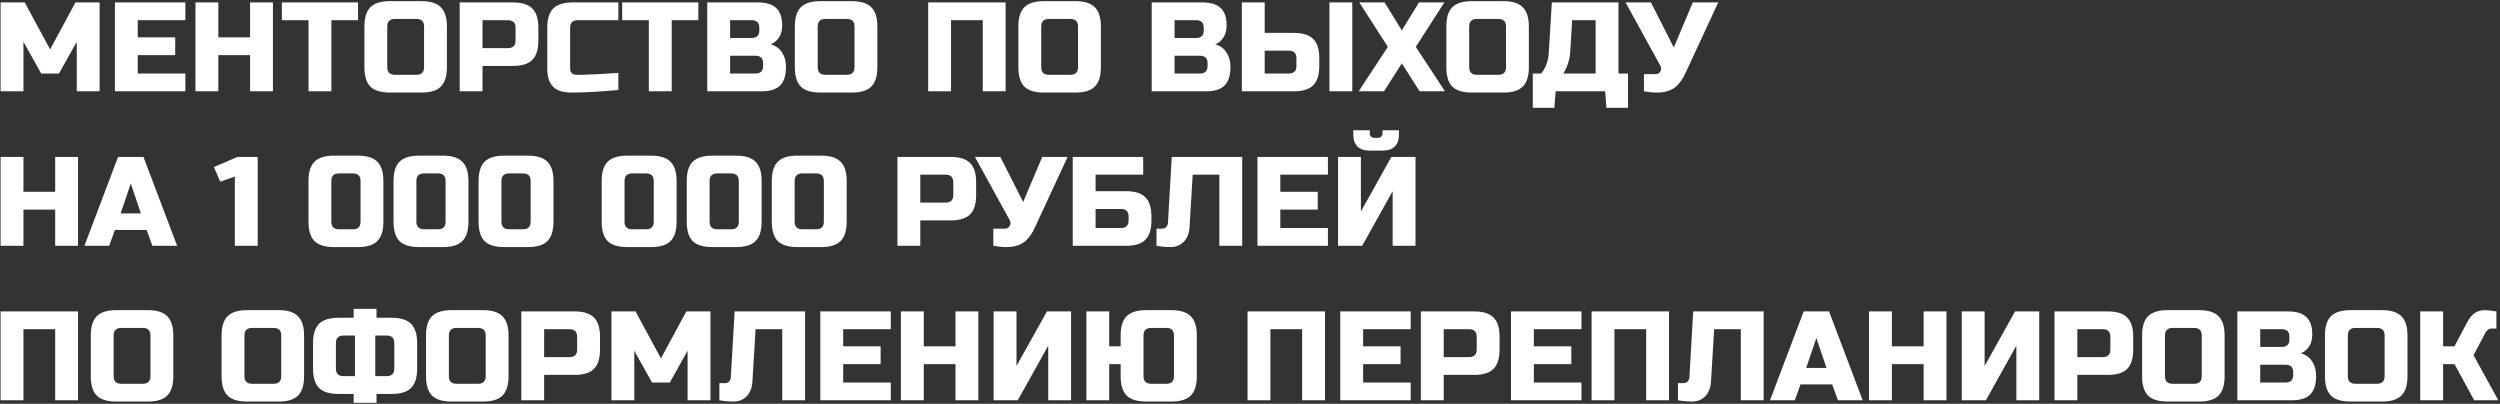 <?xml version="1.0" encoding="UTF-8"?> <svg xmlns="http://www.w3.org/2000/svg" width="712" height="115" viewBox="0 0 712 115" fill="none"><rect x="0" y="0" width="712" height="115" fill="#333333" stroke="none"/> <path d="M21.863 11.899L16.801 20.938H11.739L6.677 11.899V26H0.169V0.691H7.039L14.27 14.069L21.501 0.691H28.371V26H21.863V11.899ZM52.79 26H32.724V0.691H52.79V5.753H39.232V10.634H49.898V15.696H39.232V20.938H52.79V26ZM77.729 26H71.221V15.696H62.182V26H55.674V0.691H62.182V10.634H71.221V0.691H77.729V26ZM94.378 26H87.87V5.753H80.277V0.691H101.97V5.753H94.378V26ZM120.776 7.561C120.776 6.114 120.053 5.391 118.606 5.391H112.46C111.014 5.391 110.29 6.114 110.29 7.561V19.13C110.29 20.577 111.014 21.3 112.46 21.3H118.606C120.053 21.3 120.776 20.577 120.776 19.13V7.561ZM127.284 19.13C127.284 21.661 126.705 23.505 125.548 24.662C124.415 25.795 122.583 26.362 120.053 26.362H111.014C108.483 26.362 106.639 25.795 105.482 24.662C104.349 23.505 103.782 21.661 103.782 19.13V7.561C103.782 5.03 104.349 3.198 105.482 2.065C106.639 0.908 108.483 0.329 111.014 0.329H120.053C122.583 0.329 124.415 0.908 125.548 2.065C126.705 3.198 127.284 5.03 127.284 7.561V19.13ZM130.916 0.691H146.102C148.633 0.691 150.464 1.269 151.597 2.426C152.754 3.559 153.333 5.391 153.333 7.922V11.538C153.333 14.069 152.754 15.912 151.597 17.07C150.464 18.202 148.633 18.769 146.102 18.769H137.424V26H130.916V0.691ZM146.825 7.922C146.825 6.476 146.102 5.753 144.655 5.753H137.424V13.707H144.655C146.102 13.707 146.825 12.984 146.825 11.538V7.922ZM176.109 25.638C170.734 26.12 166.275 26.362 162.732 26.362C160.37 26.362 158.634 25.807 157.525 24.698C156.417 23.59 155.862 21.854 155.862 19.492V7.922C155.862 5.391 156.429 3.559 157.562 2.426C158.719 1.269 160.563 0.691 163.093 0.691H176.109V5.753H164.54C163.093 5.753 162.37 6.476 162.37 7.922V19.492C162.37 20.046 162.527 20.492 162.84 20.83C163.178 21.143 163.6 21.3 164.106 21.3C164.612 21.3 165.166 21.3 165.769 21.3C166.372 21.276 166.998 21.252 167.649 21.227C168.3 21.203 168.951 21.179 169.601 21.155C170.276 21.131 171.132 21.083 172.169 21.011C173.229 20.938 174.543 20.854 176.109 20.757V25.638ZM191.299 26H184.791V5.753H177.198V0.691H198.892V5.753H191.299V26ZM201.427 0.691H215.889C218.251 0.691 219.987 1.233 221.096 2.318C222.205 3.379 222.759 5.006 222.759 7.199C222.759 8.645 222.446 9.826 221.819 10.742C221.192 11.634 220.421 12.261 219.505 12.622C221.457 13.153 222.783 14.454 223.482 16.527C223.723 17.274 223.844 18.142 223.844 19.13C223.844 21.493 223.289 23.228 222.18 24.337C221.072 25.446 219.336 26 216.974 26H201.427V0.691ZM217.336 18.046C217.336 16.599 216.612 15.876 215.166 15.876H207.935V20.938H215.166C216.612 20.938 217.336 20.215 217.336 18.769V18.046ZM216.251 7.922C216.251 6.476 215.528 5.753 214.082 5.753H207.935V10.815H214.082C215.528 10.815 216.251 10.091 216.251 8.645V7.922ZM243.366 7.561C243.366 6.114 242.643 5.391 241.197 5.391H235.05C233.604 5.391 232.881 6.114 232.881 7.561V19.13C232.881 20.577 233.604 21.3 235.05 21.3H241.197C242.643 21.3 243.366 20.577 243.366 19.13V7.561ZM249.874 19.13C249.874 21.661 249.296 23.505 248.139 24.662C247.006 25.795 245.174 26.362 242.643 26.362H233.604C231.073 26.362 229.229 25.795 228.072 24.662C226.939 23.505 226.373 21.661 226.373 19.13V7.561C226.373 5.03 226.939 3.198 228.072 2.065C229.229 0.908 231.073 0.329 233.604 0.329H242.643C245.174 0.329 247.006 0.908 248.139 2.065C249.296 3.198 249.874 5.03 249.874 7.561V19.13ZM286.401 26H279.893V5.753H270.855V26H264.346V0.691H286.401V26ZM307.027 7.561C307.027 6.114 306.304 5.391 304.858 5.391H298.711C297.265 5.391 296.542 6.114 296.542 7.561V19.13C296.542 20.577 297.265 21.3 298.711 21.3H304.858C306.304 21.3 307.027 20.577 307.027 19.13V7.561ZM313.535 19.13C313.535 21.661 312.957 23.505 311.8 24.662C310.667 25.795 308.835 26.362 306.304 26.362H297.265C294.734 26.362 292.89 25.795 291.733 24.662C290.6 23.505 290.034 21.661 290.034 19.13V7.561C290.034 5.03 290.6 3.198 291.733 2.065C292.89 0.908 294.734 0.329 297.265 0.329H306.304C308.835 0.329 310.667 0.908 311.8 2.065C312.957 3.198 313.535 5.03 313.535 7.561V19.13ZM328.007 0.691H342.47C344.832 0.691 346.567 1.233 347.676 2.318C348.785 3.379 349.339 5.006 349.339 7.199C349.339 8.645 349.026 9.826 348.399 10.742C347.773 11.634 347.001 12.261 346.085 12.622C348.038 13.153 349.363 14.454 350.062 16.527C350.304 17.274 350.424 18.142 350.424 19.13C350.424 21.493 349.87 23.228 348.761 24.337C347.652 25.446 345.917 26 343.554 26H328.007V0.691ZM343.916 18.046C343.916 16.599 343.193 15.876 341.747 15.876H334.515V20.938H341.747C343.193 20.938 343.916 20.215 343.916 18.769V18.046ZM342.831 7.922C342.831 6.476 342.108 5.753 340.662 5.753H334.515V10.815H340.662C342.108 10.815 342.831 10.091 342.831 8.645V7.922ZM360.185 9.368H368.5C371.031 9.368 372.863 9.947 373.996 11.104C375.153 12.237 375.732 14.069 375.732 16.599V18.769C375.732 21.3 375.153 23.144 373.996 24.301C372.863 25.434 371.031 26 368.5 26H353.677V0.691H360.185V9.368ZM385.132 26H378.624V0.691H385.132V26ZM369.224 16.599C369.224 15.153 368.5 14.43 367.054 14.43H360.185V20.938H367.054C368.5 20.938 369.224 20.215 369.224 18.769V16.599ZM404.122 0.691H411.354L403.218 13.345L411.534 26H404.303L399.241 18.046L394.18 26H386.948L395.264 13.345L387.129 0.691H394.324L399.241 8.645L404.122 0.691ZM428.912 7.561C428.912 6.114 428.189 5.391 426.742 5.391H420.596C419.15 5.391 418.426 6.114 418.426 7.561V19.13C418.426 20.577 419.15 21.3 420.596 21.3H426.742C428.189 21.3 428.912 20.577 428.912 19.13V7.561ZM435.42 19.13C435.42 21.661 434.841 23.505 433.684 24.662C432.551 25.795 430.719 26.362 428.189 26.362H419.15C416.619 26.362 414.775 25.795 413.618 24.662C412.485 23.505 411.918 21.661 411.918 19.13V7.561C411.918 5.03 412.485 3.198 413.618 2.065C414.775 0.908 416.619 0.329 419.15 0.329H428.189C430.719 0.329 432.551 0.908 433.684 2.065C434.841 3.198 435.42 5.03 435.42 7.561V19.13ZM441.962 0.691H460.943V20.938H463.655V30.7H457.509L457.147 26H443.046L442.685 30.7H436.538V20.938H438.888C439.587 20.143 440.106 19.251 440.443 18.263C440.805 17.25 441.01 16.334 441.058 15.515L441.962 0.691ZM454.435 20.938V5.753H447.747L447.204 14.792C447.132 16.262 446.77 17.744 446.12 19.239C445.854 19.866 445.553 20.432 445.216 20.938H454.435ZM471.925 26.362C470.72 26.362 469.479 26.241 468.201 26V21.119H471.455C472.154 21.119 472.637 20.842 472.902 20.287C473.022 20.046 473.082 19.793 473.082 19.528C473.082 19.239 473.022 18.986 472.902 18.769L462.959 0.691H470.19L476.698 13.526L482.121 0.691H489.353L480.133 20.577C479.289 22.481 478.277 23.903 477.096 24.843C475.794 25.855 474.071 26.362 471.925 26.362ZM22.224 70H15.716V59.696H6.677V70H0.169V44.691H6.677V54.634H15.716V44.691H22.224V70ZM31.099 70H24.049L33.63 44.691H40.861L50.443 70H43.392L41.765 65.481H32.727L31.099 70ZM34.353 60.78H40.138L37.246 52.284L34.353 60.78ZM66.885 70V50.295L62.727 51.741L60.919 47.583L67.608 44.691H73.393V70H66.885ZM102.682 51.561C102.682 50.114 101.959 49.391 100.513 49.391H96.536C95.09 49.391 94.366 50.114 94.366 51.561V63.13C94.366 64.577 95.09 65.3 96.536 65.3H100.513C101.959 65.3 102.682 64.577 102.682 63.13V51.561ZM109.19 63.13C109.19 65.661 108.612 67.505 107.455 68.662C106.322 69.795 104.49 70.362 101.959 70.362H95.09C92.559 70.362 90.715 69.795 89.558 68.662C88.425 67.505 87.858 65.661 87.858 63.13V51.561C87.858 49.03 88.425 47.198 89.558 46.065C90.715 44.908 92.559 44.329 95.09 44.329H101.959C104.49 44.329 106.322 44.908 107.455 46.065C108.612 47.198 109.19 49.03 109.19 51.561V63.13ZM126.904 51.561C126.904 50.114 126.181 49.391 124.734 49.391H120.757C119.311 49.391 118.588 50.114 118.588 51.561V63.13C118.588 64.577 119.311 65.3 120.757 65.3H124.734C126.181 65.3 126.904 64.577 126.904 63.13V51.561ZM133.412 63.13C133.412 65.661 132.833 67.505 131.676 68.662C130.543 69.795 128.712 70.362 126.181 70.362H119.311C116.78 70.362 114.936 69.795 113.779 68.662C112.646 67.505 112.08 65.661 112.08 63.13V51.561C112.08 49.03 112.646 47.198 113.779 46.065C114.936 44.908 116.78 44.329 119.311 44.329H126.181C128.712 44.329 130.543 44.908 131.676 46.065C132.833 47.198 133.412 49.03 133.412 51.561V63.13ZM151.125 51.561C151.125 50.114 150.402 49.391 148.956 49.391H144.979C143.533 49.391 142.809 50.114 142.809 51.561V63.13C142.809 64.577 143.533 65.3 144.979 65.3H148.956C150.402 65.3 151.125 64.577 151.125 63.13V51.561ZM157.633 63.13C157.633 65.661 157.055 67.505 155.898 68.662C154.765 69.795 152.933 70.362 150.402 70.362H143.533C141.002 70.362 139.158 69.795 138.001 68.662C136.868 67.505 136.301 65.661 136.301 63.13V51.561C136.301 49.03 136.868 47.198 138.001 46.065C139.158 44.908 141.002 44.329 143.533 44.329H150.402C152.933 44.329 154.765 44.908 155.898 46.065C157.055 47.198 157.633 49.03 157.633 51.561V63.13ZM186.186 51.561C186.186 50.114 185.463 49.391 184.017 49.391H180.04C178.594 49.391 177.871 50.114 177.871 51.561V63.13C177.871 64.577 178.594 65.3 180.04 65.3H184.017C185.463 65.3 186.186 64.577 186.186 63.13V51.561ZM192.695 63.13C192.695 65.661 192.116 67.505 190.959 68.662C189.826 69.795 187.994 70.362 185.463 70.362H178.594C176.063 70.362 174.219 69.795 173.062 68.662C171.929 67.505 171.363 65.661 171.363 63.13V51.561C171.363 49.03 171.929 47.198 173.062 46.065C174.219 44.908 176.063 44.329 178.594 44.329H185.463C187.994 44.329 189.826 44.908 190.959 46.065C192.116 47.198 192.695 49.03 192.695 51.561V63.13ZM210.408 51.561C210.408 50.114 209.685 49.391 208.239 49.391H204.262C202.815 49.391 202.092 50.114 202.092 51.561V63.13C202.092 64.577 202.815 65.3 204.262 65.3H208.239C209.685 65.3 210.408 64.577 210.408 63.13V51.561ZM216.916 63.13C216.916 65.661 216.338 67.505 215.181 68.662C214.048 69.795 212.216 70.362 209.685 70.362H202.815C200.284 70.362 198.44 69.795 197.283 68.662C196.151 67.505 195.584 65.661 195.584 63.13V51.561C195.584 49.03 196.151 47.198 197.283 46.065C198.44 44.908 200.284 44.329 202.815 44.329H209.685C212.216 44.329 214.048 44.908 215.181 46.065C216.338 47.198 216.916 49.03 216.916 51.561V63.13ZM234.63 51.561C234.63 50.114 233.906 49.391 232.46 49.391H228.483C227.037 49.391 226.314 50.114 226.314 51.561V63.13C226.314 64.577 227.037 65.3 228.483 65.3H232.46C233.906 65.3 234.63 64.577 234.63 63.13V51.561ZM241.138 63.13C241.138 65.661 240.559 67.505 239.402 68.662C238.269 69.795 236.437 70.362 233.906 70.362H227.037C224.506 70.362 222.662 69.795 221.505 68.662C220.372 67.505 219.806 65.661 219.806 63.13V51.561C219.806 49.03 220.372 47.198 221.505 46.065C222.662 44.908 224.506 44.329 227.037 44.329H233.906C236.437 44.329 238.269 44.908 239.402 46.065C240.559 47.198 241.138 49.03 241.138 51.561V63.13ZM255.59 44.691H270.775C273.306 44.691 275.138 45.27 276.271 46.426C277.428 47.559 278.007 49.391 278.007 51.922V55.538C278.007 58.069 277.428 59.913 276.271 61.069C275.138 62.202 273.306 62.769 270.775 62.769H262.098V70H255.59V44.691ZM271.499 51.922C271.499 50.476 270.775 49.753 269.329 49.753H262.098V57.707H269.329C270.775 57.707 271.499 56.984 271.499 55.538V51.922ZM286.627 70.362C285.422 70.362 284.181 70.241 282.903 70V65.119H286.157C286.856 65.119 287.338 64.842 287.603 64.287C287.724 64.046 287.784 63.793 287.784 63.528C287.784 63.239 287.724 62.986 287.603 62.769L277.661 44.691H284.892L291.4 57.526L296.823 44.691H304.054L294.835 64.577C293.991 66.481 292.979 67.903 291.797 68.843C290.496 69.855 288.772 70.362 286.627 70.362ZM312.024 54.453H320.701C323.232 54.453 325.064 55.032 326.197 56.188C327.354 57.321 327.933 59.153 327.933 61.684V62.769C327.933 65.3 327.354 67.144 326.197 68.301C325.064 69.434 323.232 70 320.701 70H305.516V44.691H325.582V49.753H312.024V54.453ZM321.425 61.684C321.425 60.238 320.701 59.515 319.255 59.515H312.024V64.938H319.255C320.701 64.938 321.425 64.215 321.425 62.769V61.684ZM338.778 64.757C338.657 66.493 338.103 67.867 337.115 68.879C336.126 69.867 334.909 70.362 333.463 70.362C332.017 70.362 330.655 70.241 329.377 70V65.119H331.004C331.462 65.119 331.836 64.962 332.125 64.649C332.439 64.336 332.607 63.95 332.631 63.492L333.716 44.691H353.783V70H347.274V49.753H339.682L338.778 64.757ZM378.192 70H358.125V44.691H378.192V49.753H364.633V54.634H375.299V59.696H364.633V64.938H378.192V70ZM396.623 70V54.453L387.945 70H381.076V44.691H387.584V60.238L396.261 44.691H403.131V70H396.623ZM390.115 42.883C386.981 42.883 385.415 41.316 385.415 38.183V37.098H390.115V38.002C390.115 38.364 390.235 38.665 390.476 38.906C390.717 39.147 391.019 39.268 391.38 39.268H392.465C392.827 39.268 393.128 39.147 393.369 38.906C393.61 38.665 393.73 38.364 393.73 38.002V37.098H398.431V38.183C398.431 41.316 396.864 42.883 393.73 42.883H390.115ZM22.224 114H15.716V93.753H6.677V114H0.169V88.691H22.224V114ZM42.85 95.561C42.85 94.114 42.127 93.391 40.681 93.391H34.534C33.088 93.391 32.365 94.114 32.365 95.561V107.13C32.365 108.577 33.088 109.3 34.534 109.3H40.681C42.127 109.3 42.85 108.577 42.85 107.13V95.561ZM49.358 107.13C49.358 109.661 48.78 111.505 47.623 112.662C46.49 113.795 44.658 114.362 42.127 114.362H33.088C30.557 114.362 28.713 113.795 27.556 112.662C26.423 111.505 25.857 109.661 25.857 107.13V95.561C25.857 93.03 26.423 91.198 27.556 90.065C28.713 88.908 30.557 88.329 33.088 88.329H42.127C44.658 88.329 46.49 88.908 47.623 90.065C48.78 91.198 49.358 93.03 49.358 95.561V107.13ZM80.1 95.561C80.1 94.114 79.377 93.391 77.931 93.391H71.785C70.338 93.391 69.615 94.114 69.615 95.561V107.13C69.615 108.577 70.338 109.3 71.785 109.3H77.931C79.377 109.3 80.1 108.577 80.1 107.13V95.561ZM86.608 107.13C86.608 109.661 86.03 111.505 84.873 112.662C83.74 113.795 81.908 114.362 79.377 114.362H70.338C67.807 114.362 65.963 113.795 64.806 112.662C63.674 111.505 63.107 109.661 63.107 107.13V95.561C63.107 93.03 63.674 91.198 64.806 90.065C65.963 88.908 67.807 88.329 70.338 88.329H79.377C81.908 88.329 83.74 88.908 84.873 90.065C86.03 91.198 86.608 93.03 86.608 95.561V107.13ZM118.804 104.961C118.804 107.492 118.226 109.336 117.069 110.493C115.936 111.626 114.104 112.192 111.573 112.192H107.234V114.723H100.726V112.192H96.387C93.856 112.192 92.013 111.626 90.856 110.493C89.723 109.336 89.156 107.492 89.156 104.961V97.73C89.156 95.199 89.723 93.367 90.856 92.234C92.013 91.077 93.856 90.499 96.387 90.499H100.726V87.968H107.234V90.499H111.573C114.104 90.499 115.936 91.077 117.069 92.234C118.226 93.367 118.804 95.199 118.804 97.73V104.961ZM112.296 97.73C112.296 96.284 111.573 95.561 110.127 95.561H106.873V107.13H110.127C111.573 107.13 112.296 106.407 112.296 104.961V97.73ZM95.664 104.961C95.664 106.407 96.387 107.13 97.834 107.13H101.088V95.561H97.834C96.387 95.561 95.664 96.284 95.664 97.73V104.961ZM138.324 95.561C138.324 94.114 137.601 93.391 136.155 93.391H130.008C128.562 93.391 127.839 94.114 127.839 95.561V107.13C127.839 108.577 128.562 109.3 130.008 109.3H136.155C137.601 109.3 138.324 108.577 138.324 107.13V95.561ZM144.832 107.13C144.832 109.661 144.253 111.505 143.096 112.662C141.964 113.795 140.132 114.362 137.601 114.362H128.562C126.031 114.362 124.187 113.795 123.03 112.662C121.897 111.505 121.331 109.661 121.331 107.13V95.561C121.331 93.03 121.897 91.198 123.03 90.065C124.187 88.908 126.031 88.329 128.562 88.329H137.601C140.132 88.329 141.964 88.908 143.096 90.065C144.253 91.198 144.832 93.03 144.832 95.561V107.13ZM148.464 88.691H163.65C166.181 88.691 168.013 89.269 169.146 90.426C170.303 91.559 170.881 93.391 170.881 95.922V99.538C170.881 102.069 170.303 103.913 169.146 105.07C168.013 106.202 166.181 106.769 163.65 106.769H154.972V114H148.464V88.691ZM164.373 95.922C164.373 94.476 163.65 93.753 162.204 93.753H154.972V101.707H162.204C163.65 101.707 164.373 100.984 164.373 99.538V95.922ZM195.827 99.899L190.765 108.938H185.703L180.642 99.899V114H174.134V88.691H181.003L188.234 102.069L195.466 88.691H202.335V114H195.827V99.899ZM214.281 108.757C214.16 110.493 213.606 111.867 212.617 112.879C211.629 113.867 210.412 114.362 208.966 114.362C207.52 114.362 206.158 114.241 204.88 114V109.119H206.507C206.965 109.119 207.339 108.962 207.628 108.649C207.941 108.336 208.11 107.95 208.134 107.492L209.219 88.691H229.285V114H222.777V93.753H215.185L214.281 108.757ZM253.695 114H233.628V88.691H253.695V93.753H240.136V98.634H250.802V103.696H240.136V108.938H253.695V114ZM278.634 114H272.126V103.696H263.087V114H256.579V88.691H263.087V98.634H272.126V88.691H278.634V114ZM305.044 114H298.536V98.453L289.859 114H282.989V88.691H289.497V104.238L298.175 88.691H305.044V114ZM340.855 107.13C340.855 109.661 340.277 111.505 339.12 112.662C337.987 113.795 336.155 114.362 333.624 114.362H326.393C323.862 114.362 322.018 113.795 320.861 112.662C319.728 111.505 319.162 109.661 319.162 107.13V103.696H315.908V114H309.4V88.691H315.908V98.634H319.162V95.561C319.162 93.03 319.728 91.198 320.861 90.065C322.018 88.908 323.862 88.329 326.393 88.329H333.624C336.155 88.329 337.987 88.908 339.12 90.065C340.277 91.198 340.855 93.03 340.855 95.561V107.13ZM334.347 95.561C334.347 94.114 333.624 93.391 332.178 93.391H327.839C326.393 93.391 325.67 94.114 325.67 95.561V107.13C325.67 108.577 326.393 109.3 327.839 109.3H332.178C333.624 109.3 334.347 108.577 334.347 107.13V95.561ZM377.356 114H370.848V93.753H361.809V114H355.301V88.691H377.356V114ZM401.778 114H381.711V88.691H401.778V93.753H388.219V98.634H398.885V103.696H388.219V108.938H401.778V114ZM404.662 88.691H419.847C422.378 88.691 424.21 89.269 425.343 90.426C426.5 91.559 427.078 93.391 427.078 95.922V99.538C427.078 102.069 426.5 103.913 425.343 105.07C424.21 106.202 422.378 106.769 419.847 106.769H411.17V114H404.662V88.691ZM420.57 95.922C420.57 94.476 419.847 93.753 418.401 93.753H411.17V101.707H418.401C419.847 101.707 420.57 100.984 420.57 99.538V95.922ZM450.398 114H430.331V88.691H450.398V93.753H436.839V98.634H447.505V103.696H436.839V108.938H450.398V114ZM475.337 114H468.828V93.753H459.79V114H453.281V88.691H475.337V114ZM487.285 108.757C487.164 110.493 486.61 111.867 485.622 112.879C484.633 113.867 483.416 114.362 481.97 114.362C480.524 114.362 479.162 114.241 477.884 114V109.119H479.511C479.969 109.119 480.343 108.962 480.632 108.649C480.946 108.336 481.114 107.95 481.138 107.492L482.223 88.691H502.289V114H495.781V93.753H488.189L487.285 108.757ZM511.152 114H504.102L513.683 88.691H520.914L530.495 114H523.445L521.818 109.481H512.779L511.152 114ZM514.406 104.78H520.191L517.298 96.284L514.406 104.78ZM554.357 114H547.849V103.696H538.81V114H532.302V88.691H538.81V98.634H547.849V88.691H554.357V114ZM580.767 114H574.259V98.453L565.582 114H558.712V88.691H565.22V104.238L573.898 88.691H580.767V114ZM585.123 88.691H600.308C602.839 88.691 604.671 89.269 605.804 90.426C606.961 91.559 607.539 93.391 607.539 95.922V99.538C607.539 102.069 606.961 103.913 605.804 105.07C604.671 106.202 602.839 106.769 600.308 106.769H591.631V114H585.123V88.691ZM601.031 95.922C601.031 94.476 600.308 93.753 598.862 93.753H591.631V101.707H598.862C600.308 101.707 601.031 100.984 601.031 99.538V95.922ZM627.062 95.561C627.062 94.114 626.339 93.391 624.893 93.391H618.746C617.3 93.391 616.577 94.114 616.577 95.561V107.13C616.577 108.577 617.3 109.3 618.746 109.3H624.893C626.339 109.3 627.062 108.577 627.062 107.13V95.561ZM633.57 107.13C633.57 109.661 632.992 111.505 631.835 112.662C630.702 113.795 628.87 114.362 626.339 114.362H617.3C614.769 114.362 612.925 113.795 611.768 112.662C610.635 111.505 610.069 109.661 610.069 107.13V95.561C610.069 93.03 610.635 91.198 611.768 90.065C612.925 88.908 614.769 88.329 617.3 88.329H626.339C628.87 88.329 630.702 88.908 631.835 90.065C632.992 91.198 633.57 93.03 633.57 95.561V107.13ZM637.203 88.691H651.665C654.027 88.691 655.763 89.233 656.871 90.318C657.98 91.379 658.535 93.006 658.535 95.199C658.535 96.645 658.221 97.826 657.595 98.742C656.968 99.634 656.197 100.261 655.281 100.622C657.233 101.153 658.559 102.454 659.258 104.527C659.499 105.274 659.619 106.142 659.619 107.13C659.619 109.493 659.065 111.228 657.956 112.337C656.847 113.446 655.112 114 652.75 114H637.203V88.691ZM653.111 106.046C653.111 104.6 652.388 103.876 650.942 103.876H643.711V108.938H650.942C652.388 108.938 653.111 108.215 653.111 106.769V106.046ZM652.027 95.922C652.027 94.476 651.303 93.753 649.857 93.753H643.711V98.815H649.857C651.303 98.815 652.027 98.091 652.027 96.645V95.922ZM679.142 95.561C679.142 94.114 678.419 93.391 676.973 93.391H670.826C669.38 93.391 668.657 94.114 668.657 95.561V107.13C668.657 108.577 669.38 109.3 670.826 109.3H676.973C678.419 109.3 679.142 108.577 679.142 107.13V95.561ZM685.65 107.13C685.65 109.661 685.072 111.505 683.915 112.662C682.782 113.795 680.95 114.362 678.419 114.362H669.38C666.849 114.362 665.005 113.795 663.848 112.662C662.715 111.505 662.149 109.661 662.149 107.13V95.561C662.149 93.03 662.715 91.198 663.848 90.065C665.005 88.908 666.849 88.329 669.38 88.329H678.419C680.95 88.329 682.782 88.908 683.915 90.065C685.072 91.198 685.65 93.03 685.65 95.561V107.13ZM707.722 88.329C708.325 88.329 709.409 88.45 710.976 88.691V93.572H709.53C709.168 93.572 708.843 93.692 708.554 93.934C708.264 94.15 708.047 94.391 707.903 94.657L704.468 101.165L711.518 114H704.649L699.045 103.696H695.791V114H689.283V88.691H695.791V98.634H699.045L702.66 91.764C703.19 90.752 703.841 89.932 704.613 89.306C705.408 88.655 706.444 88.329 707.722 88.329Z" fill="white"></path> </svg> 